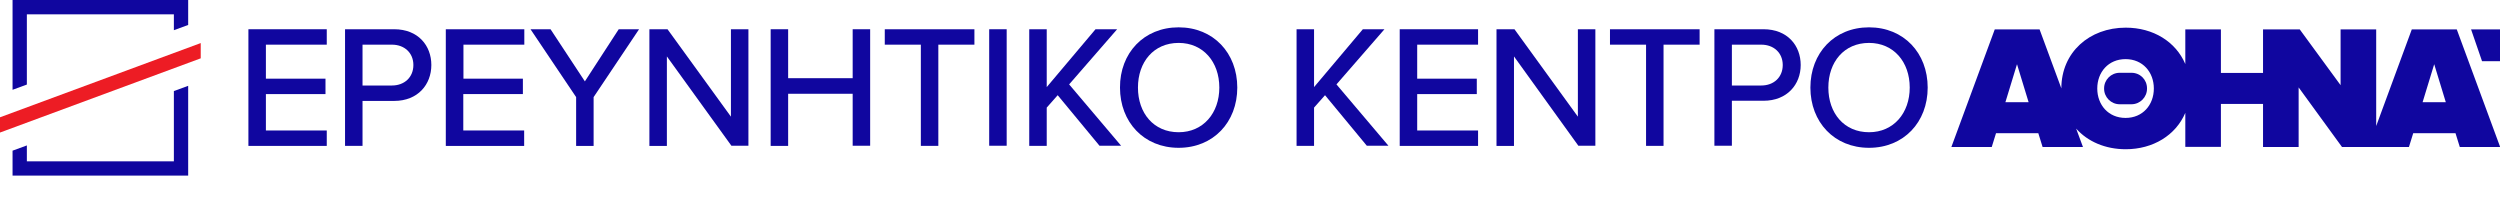<?xml version="1.0" encoding="utf-8"?>
<!-- Generator: Adobe Illustrator 26.3.1, SVG Export Plug-In . SVG Version: 6.00 Build 0)  -->
<svg version="1.1" id="Layer_2_00000145739566031247194450000008598017538617169567_"
	 xmlns="http://www.w3.org/2000/svg" xmlns:xlink="http://www.w3.org/1999/xlink" x="0px" y="0px" viewBox="0 0 1573 129.1"
	 style="enable-background:new 0 0 1573 129.1;" xml:space="preserve">
<style type="text/css">
	.st0{fill:#10069F;}
	.st1{enable-background:new    ;}
	.st2{fill:#ED1C24;}
</style>
<g id="Layer_1-2">
	<polygon class="st0" points="1554.8,18.5 1561.7,38.5 1573,38.5 1573,18.5 	"/>
	<path class="st0" d="M1517.5,18.5l-22.4,60.8V18.5h-22.4v35.1l-25.7-35.1h-23.1v27.4h-26.5V18.5h-22.4v21.8
		c-6-14.1-20.2-22.9-37.5-22.9c-22.8,0-40.5,15.5-40.5,38.2l-13.7-37.1h-28.2l-27.3,74h25.4l2.7-8.7h26.6l2.7,8.7h25.4l-4.3-11.6
		c7.3,8.2,18.4,13,31.2,13c17.2,0,31.5-8.8,37.5-22.9v21.4h22.4V65.4h26.5v27.1h22.4V55l27.3,37.5h42.1l2.7-8.7h26.6l2.7,8.7h25.4
		l-27.3-74L1517.5,18.5L1517.5,18.5z M1261.8,64.3l7.3-23.9l7.3,23.9H1261.8L1261.8,64.3z M1337.4,74.2c-10.8,0-17.8-8.2-17.8-18.5
		s7-18.5,17.8-18.5s17.8,8.2,17.8,18.5S1348.2,74.2,1337.4,74.2 M1524.3,64.3l7.3-23.9l7.3,23.9H1524.3L1524.3,64.3z"/>
	<path class="st0" d="M1341.1,45.8h-7.4c-5.4,0-9.8,4.4-9.8,9.8v0.2c0,5.4,4.4,9.8,9.8,9.8h7.4c5.4,0,9.8-4.4,9.8-9.8v-0.2
		C1350.9,50.1,1346.6,45.8,1341.1,45.8"/>
	<g class="st1">
		<path class="st0" d="M156.3,18.4h49.3v9.7h-38.3v21.4h37.5v9.7h-37.5v22.9h38.3v9.7h-49.3V18.4z"/>
		<path class="st0" d="M217.1,18.4H248c15.1,0,23.4,10.3,23.4,22.5S263,63.5,248,63.5h-19.9v28.3h-11V18.4z M246.6,28.1h-18.5v25.7
			h18.5c7.9,0,13.5-5.2,13.5-12.9C260.1,33.3,254.5,28.1,246.6,28.1z"/>
		<path class="st0" d="M280.6,18.4h49.3v9.7h-38.3v21.4H329v9.7h-37.5v22.9h38.3v9.7h-49.3V18.4z"/>
		<path class="st0" d="M362.5,61.1l-28.7-42.7h12.6L368,51.2l21.3-32.8h12.8l-28.6,42.7v30.7h-11V61.1z"/>
		<path class="st0" d="M419.6,35.5v56.3h-11V18.4H420l39.9,55v-55h11v73.3h-10.7L419.6,35.5z"/>
		<path class="st0" d="M536.5,59h-40.6v32.8h-11V18.4h11v30.8h40.6V18.4h11v73.3h-11V59z"/>
		<path class="st0" d="M579.5,28.1h-22.8v-9.7h56.4v9.7h-22.7v63.7h-11V28.1z"/>
		<path class="st0" d="M622.4,18.4h11v73.3h-11V18.4z"/>
	</g>
	<g class="st1">
		<path class="st0" d="M665.5,59.9l-6.9,7.8v24.1h-11V18.4h11v36.4l30.7-36.4h13.6l-30.2,34.7l32.7,38.6h-13.6L665.5,59.9z"/>
	</g>
	<g class="st1">
		<path class="st0" d="M741.6,17.2c21.9,0,36.9,16.2,36.9,37.9c0,21.8-15.1,37.9-36.9,37.9c-21.9,0-36.9-16.2-36.9-37.9
			C704.6,33.4,719.7,17.2,741.6,17.2z M741.6,27C725.9,27,716,39,716,55.1c0,16.1,9.9,28.1,25.6,28.1c15.5,0,25.6-12.1,25.6-28.1
			C767.2,39,757.1,27,741.6,27z"/>
		<path class="st0" d="M833.7,59.9l-6.9,7.8v24.1h-11V18.4h11v36.4l30.7-36.4h13.6l-30.2,34.7l32.7,38.6h-13.6L833.7,59.9z"/>
		<path class="st0" d="M880.8,18.4H930v9.7h-38.3v21.4h37.5v9.7h-37.5v22.9H930v9.7h-49.3V18.4z"/>
		<path class="st0" d="M952.6,35.5v56.3h-11V18.4h11.3l39.9,55v-55h11v73.3h-10.7L952.6,35.5z"/>
		<path class="st0" d="M1035.8,28.1h-22.8v-9.7h56.4v9.7h-22.7v63.7h-11V28.1z"/>
		<path class="st0" d="M1078.7,18.4h30.9c15.1,0,23.4,10.3,23.4,22.5s-8.5,22.5-23.4,22.5h-19.9v28.3h-11V18.4z M1108.2,28.1h-18.5
			v25.7h18.5c7.9,0,13.5-5.2,13.5-12.9C1121.7,33.3,1116.1,28.1,1108.2,28.1z"/>
		<path class="st0" d="M1176,17.2c21.9,0,36.9,16.2,36.9,37.9c0,21.8-15.1,37.9-36.9,37.9c-21.9,0-36.9-16.2-36.9-37.9
			C1139.1,33.4,1154.1,17.2,1176,17.2z M1176,27c-15.7,0-25.6,12-25.6,28.1c0,16.1,9.9,28.1,25.6,28.1c15.5,0,25.6-12.1,25.6-28.1
			C1201.6,39,1191.5,27,1176,27z"/>
	</g>
	<polygon class="st0" points="109.4,57.3 109.4,101.5 16.9,101.5 16.9,91.5 7.9,94.8 7.9,110.5 118.4,110.5 118.4,54 	"/>
	<polygon class="st0" points="16.9,53.2 16.9,9 109.4,9 109.4,19 118.4,15.7 118.4,0 7.9,0 7.9,56.5 	"/>
	<polygon class="st2" points="0,83.4 0,73.8 126.3,27.1 126.3,36.7 	"/>
</g>
</svg>
